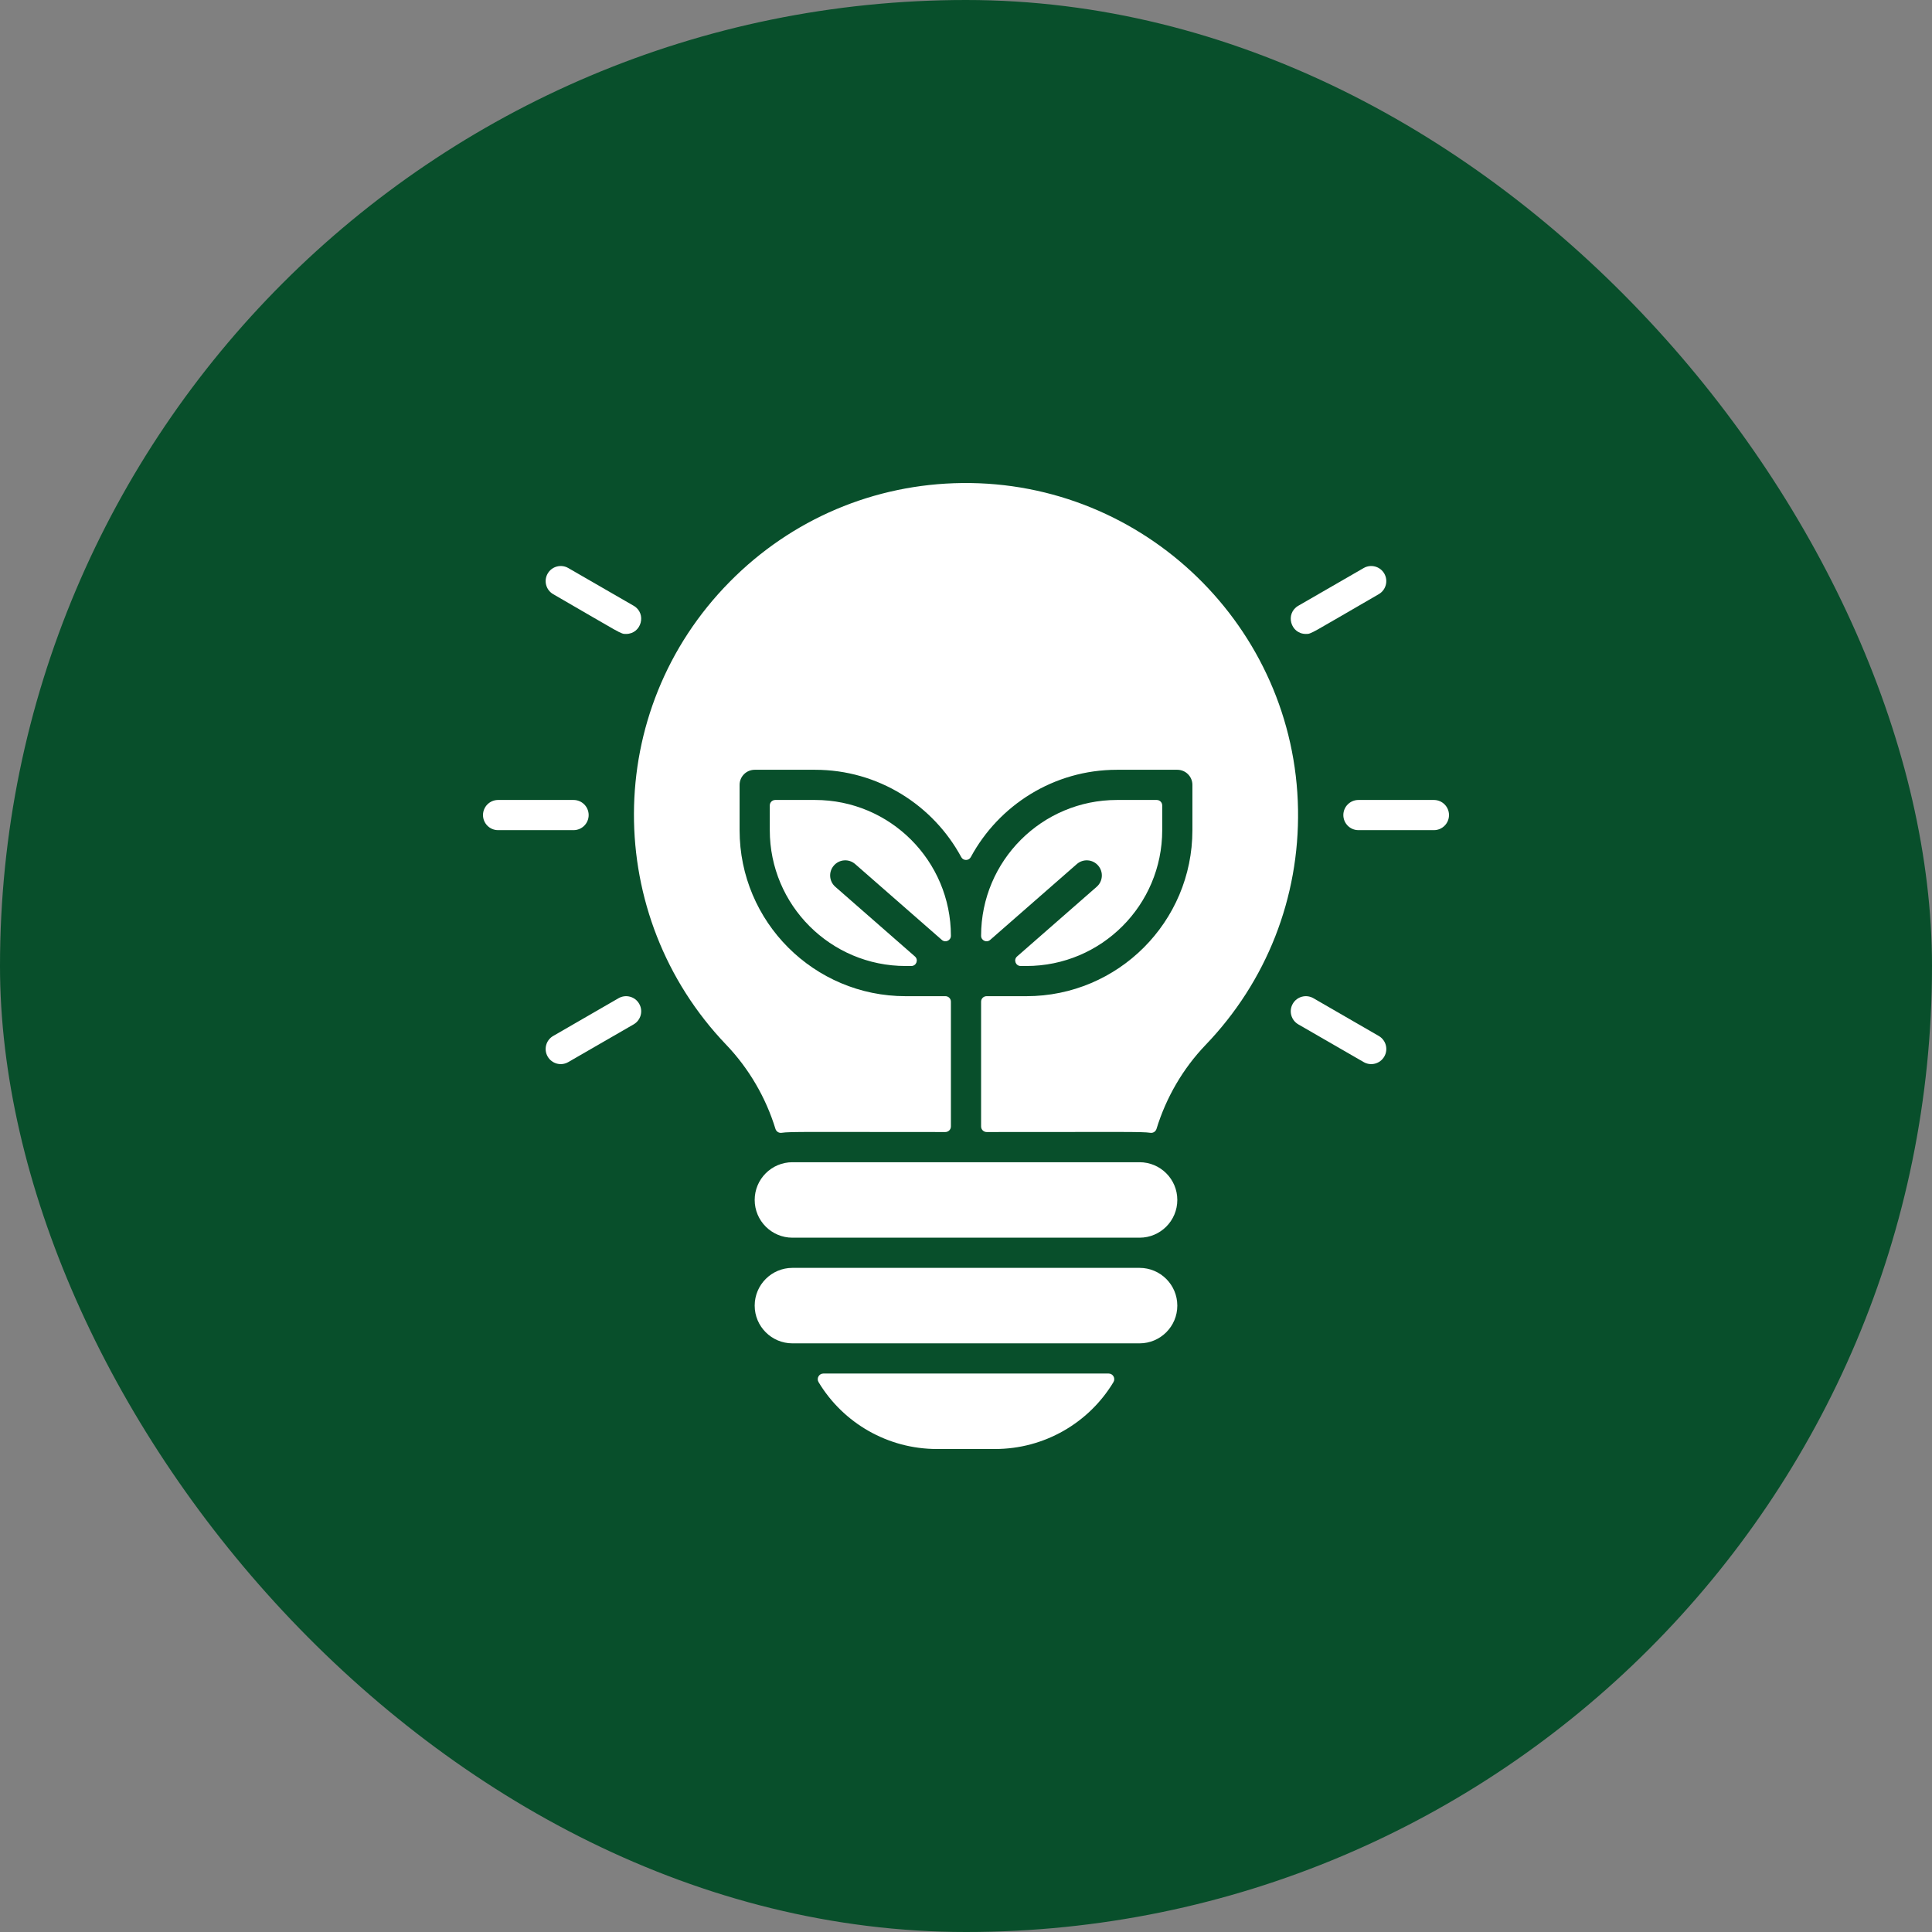 <svg width="48" height="48" viewBox="0 0 48 48" fill="none" xmlns="http://www.w3.org/2000/svg">
<rect x="0" y="0" width="48" height="48" fill="#808080" stroke="none"/>
<rect width="48" height="48" rx="24" fill="#084F2B"/>
<g clip-path="url(#clip0_4160_32866)">
<path d="M28.312 28.875H19.688C19.17 28.875 18.75 29.295 18.75 29.812C18.75 30.33 19.17 30.75 19.688 30.75H28.312C28.83 30.75 29.25 30.33 29.25 29.812C29.25 29.295 28.83 28.875 28.312 28.875Z" fill="white"/>
<path d="M28.312 31.5H19.688C19.17 31.5 18.75 31.92 18.75 32.438C18.75 32.955 19.17 33.375 19.688 33.375H28.312C28.83 33.375 29.25 32.955 29.25 32.438C29.25 31.92 28.83 31.5 28.312 31.5Z" fill="white"/>
<path d="M23.277 36H24.723C25.941 36 27.051 35.356 27.663 34.339C27.72 34.245 27.653 34.125 27.543 34.125H20.457C20.348 34.125 20.28 34.245 20.337 34.339C20.95 35.358 22.06 36 23.277 36Z" fill="white"/>
<path d="M27.247 22.032L25.269 23.763C25.175 23.845 25.233 24 25.359 24H25.5C27.364 24 28.875 22.489 28.875 20.625V20.011C28.875 19.936 28.814 19.875 28.739 19.875H27.75C25.886 19.875 24.375 21.386 24.375 23.25V23.25C24.375 23.366 24.512 23.429 24.6 23.352L26.753 21.468C26.909 21.331 27.146 21.347 27.282 21.503C27.419 21.659 27.403 21.896 27.247 22.032Z" fill="white"/>
<path d="M21.247 21.468L23.4 23.352C23.488 23.429 23.625 23.366 23.625 23.25V23.25C23.625 21.386 22.114 19.875 20.25 19.875H19.261C19.186 19.875 19.125 19.936 19.125 20.011V20.625C19.125 22.489 20.636 24 22.5 24H22.641C22.767 24 22.825 23.845 22.731 23.763L20.753 22.032C20.597 21.896 20.581 21.659 20.718 21.503C20.854 21.347 21.091 21.331 21.247 21.468Z" fill="white"/>
<path d="M32.249 20.111C32.175 15.586 28.432 11.949 23.902 12.001C21.719 12.026 19.671 12.895 18.135 14.449C14.95 17.668 14.992 22.77 18.041 25.955C18.606 26.546 19.027 27.268 19.266 28.047C19.287 28.114 19.352 28.155 19.421 28.144C19.63 28.112 20.078 28.125 23.487 28.125C23.563 28.125 23.625 28.063 23.625 27.987V24.886C23.625 24.811 23.564 24.75 23.49 24.75H22.5C20.222 24.75 18.375 22.903 18.375 20.625V19.5C18.375 19.293 18.543 19.125 18.75 19.125H20.25C21.817 19.125 23.184 20.004 23.882 21.295C23.932 21.389 24.068 21.389 24.119 21.295C24.816 20.004 26.183 19.125 27.75 19.125H29.25C29.457 19.125 29.625 19.293 29.625 19.5V20.625C29.625 22.903 27.778 24.75 25.5 24.75H24.511C24.436 24.75 24.375 24.811 24.375 24.886V27.987C24.375 28.063 24.437 28.125 24.513 28.125C27.924 28.125 28.371 28.113 28.578 28.144C28.647 28.155 28.712 28.114 28.733 28.047C28.972 27.268 29.39 26.548 29.951 25.963C31.469 24.383 32.285 22.304 32.249 20.111Z" fill="white"/>
<path d="M14.625 20.25C14.625 20.043 14.457 19.875 14.25 19.875H12.375C12.168 19.875 12 20.043 12 20.25C12 20.457 12.168 20.625 12.375 20.625H14.25C14.457 20.625 14.625 20.457 14.625 20.25Z" fill="white"/>
<path d="M15.368 24.8L13.744 25.738C13.565 25.841 13.503 26.071 13.607 26.25C13.711 26.43 13.94 26.491 14.119 26.387L15.743 25.45C15.922 25.346 15.984 25.117 15.88 24.938C15.777 24.758 15.547 24.697 15.368 24.8Z" fill="white"/>
<path d="M13.744 14.762C15.482 15.766 15.413 15.75 15.555 15.75C15.938 15.75 16.074 15.241 15.743 15.05L14.119 14.113C13.94 14.009 13.71 14.071 13.607 14.25C13.503 14.429 13.565 14.659 13.744 14.762Z" fill="white"/>
<path d="M35.625 19.875H33.75C33.543 19.875 33.375 20.043 33.375 20.25C33.375 20.457 33.543 20.625 33.75 20.625H35.625C35.832 20.625 36 20.457 36 20.25C36 20.043 35.832 19.875 35.625 19.875Z" fill="white"/>
<path d="M34.255 25.738L32.631 24.8C32.452 24.697 32.222 24.758 32.119 24.938C32.015 25.117 32.077 25.346 32.256 25.45L33.88 26.387C34.058 26.491 34.288 26.43 34.392 26.25C34.496 26.071 34.434 25.841 34.255 25.738Z" fill="white"/>
<path d="M32.444 15.75C32.586 15.75 32.519 15.765 34.255 14.762C34.434 14.659 34.495 14.429 34.392 14.25C34.288 14.071 34.059 14.009 33.88 14.113L32.256 15.05C31.924 15.242 32.061 15.75 32.444 15.75Z" fill="white"/>
</g>
<defs>
<clipPath id="clip0_4160_32866">
<rect width="24" height="24" fill="white" transform="translate(12 12)"/>
</clipPath>
</defs>
</svg>
